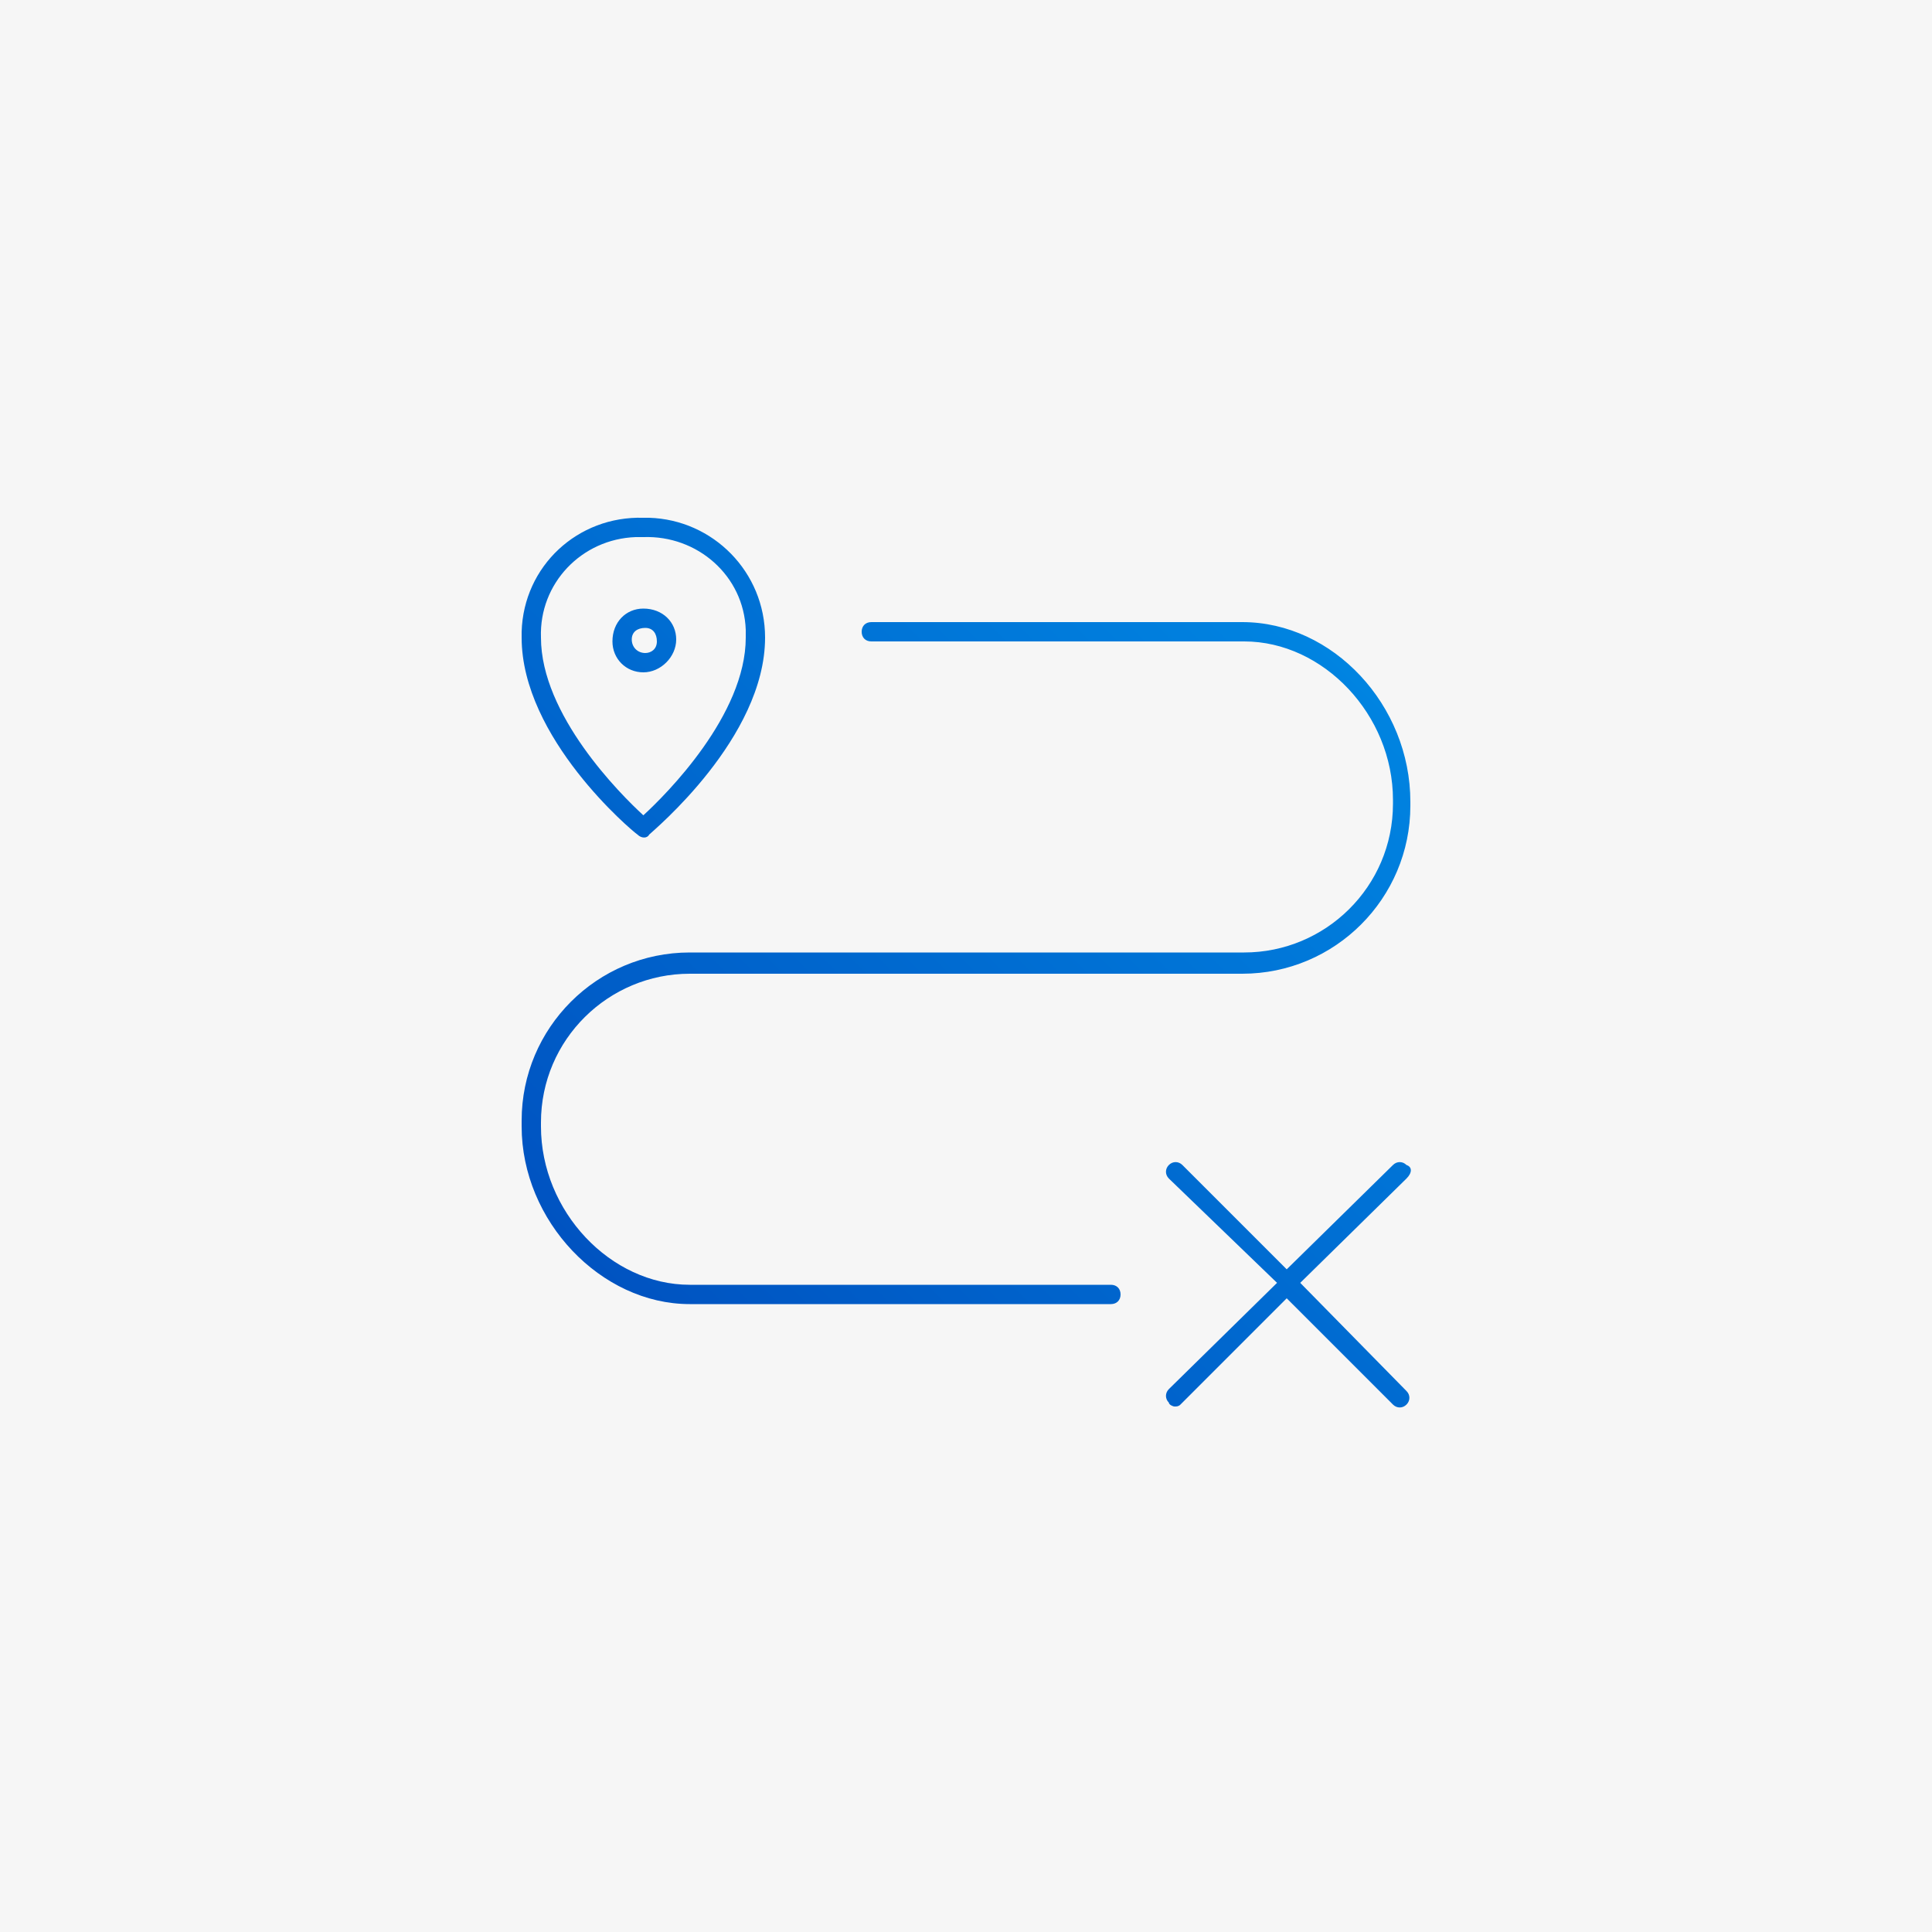 <?xml version="1.0" encoding="UTF-8"?> <!-- Generator: Adobe Illustrator 23.0.1, SVG Export Plug-In . SVG Version: 6.00 Build 0) --> <svg xmlns="http://www.w3.org/2000/svg" xmlns:xlink="http://www.w3.org/1999/xlink" id="Слой_1" x="0px" y="0px" viewBox="0 0 100 100" style="enable-background:new 0 0 100 100;" xml:space="preserve"> <style type="text/css"> .st0{fill:#F6F6F6;} .st1{fill:url(#SVGID_1_);} </style> <rect class="st0" width="100" height="100"></rect> <title>Надежная цепь поставки</title> <linearGradient id="SVGID_1_" gradientUnits="userSpaceOnUse" x1="33.213" y1="31.757" x2="68.438" y2="66.981" gradientTransform="matrix(1 0 0 -1 0 100)"> <stop offset="0" style="stop-color:#0053C1"></stop> <stop offset="1" style="stop-color:#0084E1"></stop> </linearGradient> <path class="st1" d="M35,33.1c0-0.9-0.7-1.6-1.7-1.6c-0.9,0-1.6,0.7-1.6,1.7c0,0.9,0.7,1.6,1.6,1.6S35,34,35,33.1L35,33.1z M32.7,33.1c0-0.4,0.3-0.6,0.7-0.6s0.6,0.3,0.6,0.7c0,0.4-0.3,0.6-0.6,0.6C33,33.8,32.7,33.5,32.7,33.1 C32.7,33.1,32.7,33.1,32.7,33.1L32.7,33.1z M33,43.2c0.2,0.2,0.5,0.2,0.6,0c0.2-0.2,6-5,6-10.2c0-3.4-2.7-6.1-6-6.2 c-0.1,0-0.2,0-0.3,0c-3.4-0.1-6.2,2.5-6.3,5.9c0,0.1,0,0.2,0,0.3C27,38.2,32.7,43,33,43.2z M33.3,27.8c2.8-0.1,5.2,2,5.3,4.8 c0,0.1,0,0.2,0,0.4c0,4-4.1,8.1-5.3,9.2C32.1,41.1,28,37,28,33c-0.1-2.8,2.1-5.1,4.9-5.2C33.1,27.8,33.2,27.8,33.3,27.8L33.3,27.8z M73,41.5v0.2c0,4.8-3.9,8.7-8.7,8.7H35.7c-4.2,0-7.7,3.4-7.7,7.7c0,0,0,0,0,0v0.2c0,4.4,3.6,8.2,7.7,8.2h21.8 c0.3,0,0.5,0.2,0.5,0.5s-0.2,0.5-0.5,0.5H35.7c-4.6,0-8.7-4.3-8.7-9.2V58c0-4.8,3.9-8.7,8.7-8.7h28.7c4.2,0,7.7-3.4,7.7-7.7 c0,0,0,0,0,0v-0.2c0-4.4-3.6-8.2-7.7-8.2H45.1c-0.3,0-0.5-0.2-0.5-0.5s0.2-0.5,0.5-0.5h19.2C69,32.2,73,36.5,73,41.5z M72.8,61 l-5.5,5.4l5.5,5.6c0.2,0.2,0.2,0.5,0,0.7c0,0,0,0,0,0c-0.2,0.2-0.5,0.2-0.7,0c0,0,0,0,0,0l-5.5-5.5l-5.5,5.5 c-0.1,0.1-0.2,0.1-0.3,0.1c-0.1,0-0.3-0.1-0.3-0.2c-0.2-0.2-0.2-0.5,0-0.7c0,0,0,0,0,0l5.6-5.5L60.5,61c-0.2-0.2-0.2-0.5,0-0.7 s0.5-0.2,0.7,0l5.4,5.4l5.5-5.4c0.2-0.2,0.5-0.2,0.7,0C73.1,60.4,73.1,60.7,72.8,61C72.9,61,72.9,61,72.8,61z"></path> </svg> 